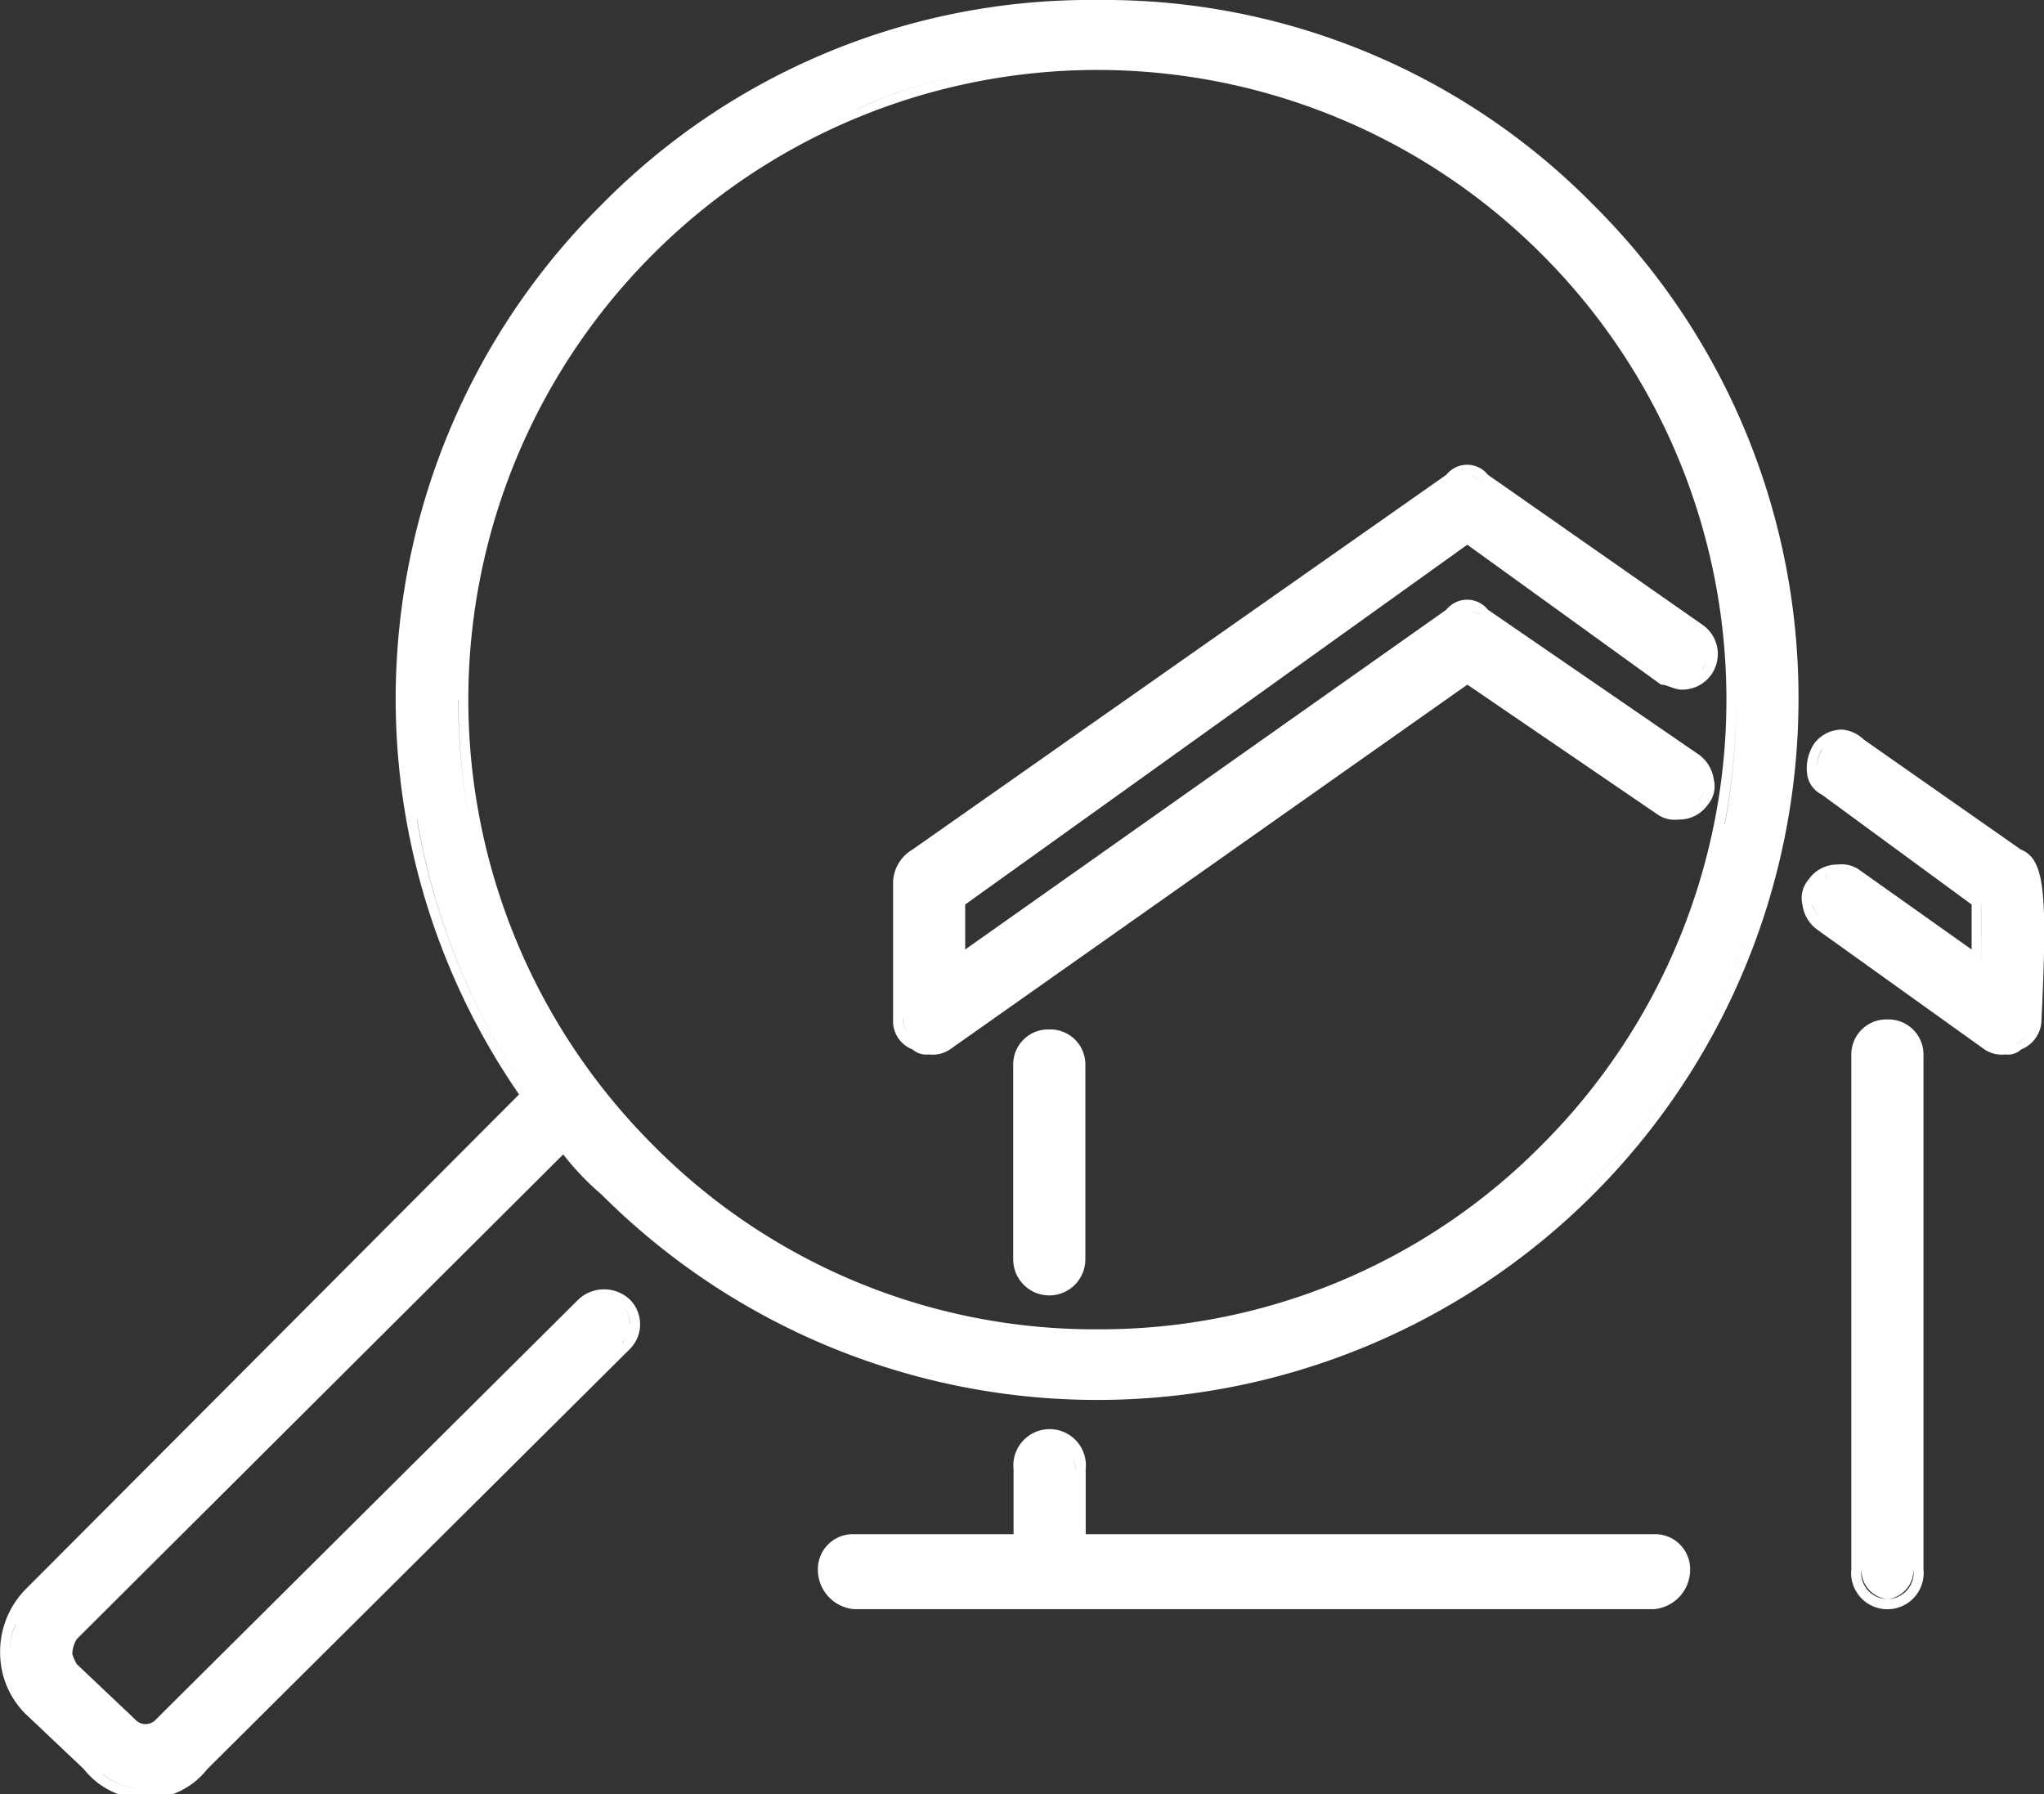 <svg xmlns="http://www.w3.org/2000/svg" width="40.906" height="35.9" viewBox="0 0 40.906 35.9">
  <rect x="0" y="0" width="40.906" height="35.9" fill="#333333" stroke="none"/>
  <defs>
    <style>
      .cls-1 {
        fill: #fff;
        fill-rule: evenodd;
      }
    </style>
  </defs>
  <path id="sec06_ic01.svg" class="cls-1" d="M960.9,10995.3a13.726,13.726,0,0,0-9.927,4.1,13.924,13.924,0,0,0-1.647,17.8l-9.873,9.9a1.78,1.78,0,0,0-.512,1.3,1.719,1.719,0,0,0,.512,1.2l1.162,1.1a1.573,1.573,0,0,0,2.472,0l8.451-8.4a0.7,0.7,0,0,0,0-1,0.752,0.752,0,0,0-1.021,0l-8.451,8.4a0.281,0.281,0,0,1-.43,0l-1.162-1.1a1.1,1.1,0,0,1-.089-0.2,0.6,0.6,0,0,1,.089-0.3l9.736-9.7a5.3,5.3,0,0,0,.763.8,14.032,14.032,0,0,0,23.958-9.9,13.894,13.894,0,0,0-4.105-9.9A13.722,13.722,0,0,0,960.9,10995.3Zm12.556,16.5a10.893,10.893,0,0,1-.7,2.3,11.24,11.24,0,0,1-1.17,2.2,11.24,11.24,0,0,0,1.17-2.2,10.893,10.893,0,0,0,.7-2.3,14.4,14.4,0,0,0,.234-2.5A14.4,14.4,0,0,1,973.452,11011.8Zm-12.556,10.1a12.423,12.423,0,0,1-8.906-3.7,12.594,12.594,0,0,1,0-17.8,12.567,12.567,0,0,1,17.811,0,12.594,12.594,0,0,1,0,17.8A12.419,12.419,0,0,1,960.9,11021.9Zm-4.818-24.4a6.9,6.9,0,0,1,2.372-.7,10.117,10.117,0,0,1,4.891,0,6.891,6.891,0,0,1,2.372.7,6.891,6.891,0,0,0-2.372-.7,10.117,10.117,0,0,0-4.891,0A6.9,6.9,0,0,0,956.078,10997.5Zm-7.973,11.8a14.4,14.4,0,0,0,.234,2.5,10.836,10.836,0,0,0,.7,2.3,11.29,11.29,0,0,0,1.169,2.2,11.29,11.29,0,0,1-1.169-2.2,10.836,10.836,0,0,1-.7-2.3A14.4,14.4,0,0,1,948.105,11009.3Zm-0.823,2.4a12.4,12.4,0,0,1-.214-2.3,12.4,12.4,0,0,0,.214,2.3,13.854,13.854,0,0,0,2.3,5.6h0A13.854,13.854,0,0,1,947.282,11011.7Zm-8.026,16.1a1.063,1.063,0,0,0-.117.6h0A1.063,1.063,0,0,1,939.256,11027.8Zm1.734,3a1.359,1.359,0,0,0,.857.3,1.956,1.956,0,0,0,.765-0.2,1.956,1.956,0,0,1-.765.2A1.359,1.359,0,0,1,940.99,11030.8Zm10.4-8.6-2.817,2.8,2.817-2.8a0.571,0.571,0,0,1,.115-0.2A0.571,0.571,0,0,0,951.391,11022.2Zm0.153-.4a0.657,0.657,0,0,0-.153-0.4A0.657,0.657,0,0,1,951.544,11021.8Zm-0.6-.5a0.325,0.325,0,0,0-.29.1A0.325,0.325,0,0,1,950.946,11021.3Zm0.166-2.2c-0.317-.3-0.613-0.7-0.893-1l-4.946,4.9,4.946-4.9c0.28,0.3.576,0.7,0.893,1a12.484,12.484,0,0,0,2.168,1.8,10.031,10.031,0,0,0,1.568.8,10.031,10.031,0,0,1-1.568-.8A12.484,12.484,0,0,1,951.112,11019.1Zm19.568,0a12.49,12.49,0,0,1-2.169,1.8,12.49,12.49,0,0,0,2.169-1.8,13.91,13.91,0,0,0,4.046-9.8A13.91,13.91,0,0,1,970.68,11019.1Zm8.7-6.8-3.143-2.2a0.726,0.726,0,0,0-.421-0.2,0.692,0.692,0,0,0-.586.3,0.908,0.908,0,0,0-.126.6,0.538,0.538,0,0,0,.291.4l3,2.2c0,0.2,0,.6,0,0.9l-2.257-1.6a0.614,0.614,0,0,0-.418-0.1,0.694,0.694,0,0,0-.588.3,0.567,0.567,0,0,0-.124.5,0.736,0.736,0,0,0,.293.5l3.352,2.4a0.616,0.616,0,0,0,.419.1,0.385,0.385,0,0,0,.314-0.1,0.644,0.644,0,0,0,.407-0.6C979.92,11013.1,979.848,11012.5,979.384,11012.3Zm-1.671-.9-1.59-1.2h0Zm-1.861-1.3h0Zm-0.28.1h0Zm-0.175.1h0a0.679,0.679,0,0,0-.09.4A0.679,0.679,0,0,1,975.4,11010.3Zm1.426,1.7,1.777,1.3c0,0.2,0,1-.01,1.4,0.01-.4.015-1.2,0.01-1.4Zm-1.071.8h0Zm-0.216,0c-0.022,0-.045,0-0.065.1C975.492,11012.8,975.513,11012.8,975.536,11012.8Zm-0.329.6a0.585,0.585,0,0,0,.211.3l1.676,1.2-1.676-1.2A0.585,0.585,0,0,1,975.207,11013.4Zm4.092,2.8h0a1.127,1.127,0,0,0,.206-0.2A1.127,1.127,0,0,1,979.3,11016.2Zm-10.582-8.7a0.531,0.531,0,0,0-.83,0l-9.63,6.8v-0.9l10.049-7.2,3.877,2.8c0.121,0,.264.1,0.412,0.1a0.712,0.712,0,0,0,.414-1.3l-4.292-3a0.531,0.531,0,0,0-.83,0l-10.684,7.5a0.782,0.782,0,0,0-.389.7v2.7a0.606,0.606,0,0,0,.39.6,0.418,0.418,0,0,0,.331.1,0.61,0.61,0,0,0,.417-0.1l10.355-7.3,3.809,2.6a0.6,0.6,0,0,0,.412.1,0.7,0.7,0,0,0,.593-0.3,0.566,0.566,0,0,0,.118-0.5,0.74,0.74,0,0,0-.3-0.5Zm-0.116.1,1.409,1-1.409-1c-0.09,0-.194-0.1-0.3-0.1h0C968.408,11007.5,968.512,11007.6,968.6,11007.6Zm-0.295-1.6-10.251,7.3h0l10.251-7.3,1.331,0.9Zm4.258,2.9h0Zm0.458-.2h0a1.053,1.053,0,0,1,.082-0.2A1.053,1.053,0,0,0,973.022,11008.7Zm-0.24.1h0Zm-4.181-3.9,4.292,3a0.546,0.546,0,0,1,.214.4,0.546,0.546,0,0,0-.214-0.4l-4.292-3c-0.09,0-.194-0.1-0.3-0.1h0C968.408,11004.8,968.512,11004.9,968.6,11004.9Zm-11.586,10.8v-2.7a0.248,0.248,0,0,1,.06-0.2,0.248,0.248,0,0,0-.06.2v2.7a0.318,0.318,0,0,0,.172.3A0.318,0.318,0,0,1,957.015,11015.7Zm15.482-4.2h0Zm0.283,0h0Zm0.175-.2h0a0.241,0.241,0,0,0,.083-0.2A0.241,0.241,0,0,1,972.955,11011.3Zm3.758,4.4a0.7,0.7,0,0,0-.722.7v10.3a0.726,0.726,0,1,0,1.444,0v-10.3A0.7,0.7,0,0,0,976.713,11015.7Zm0,11.6a0.585,0.585,0,0,0,.52-0.6h0a0.525,0.525,0,1,1-1.04,0v-10.3a0.5,0.5,0,0,1,.52-0.5,0.549,0.549,0,0,1,.368.2,0.462,0.462,0,0,1,.152.3,0.462,0.462,0,0,0-.152-0.3,0.549,0.549,0,0,0-.368-0.2,0.5,0.5,0,0,0-.52.5v10.3A0.585,0.585,0,0,0,976.713,11027.3Zm-4.673-1.3H960.666v-1.3a0.726,0.726,0,1,0-1.444,0v1.3h-3.194a0.7,0.7,0,0,0-.722.7,0.792,0.792,0,0,0,.722.8H972.04a0.792,0.792,0,0,0,.722-0.8A0.7,0.7,0,0,0,972.04,11026Zm-11.576-1.3h0a0.631,0.631,0,0,0-.1-0.3A0.631,0.631,0,0,1,960.464,11024.7Zm-1.04,0a0.631,0.631,0,0,1,.1-0.3,0.631,0.631,0,0,0-.1.3h0Zm12.616,2.6H956.028a0.585,0.585,0,0,1-.52-0.6h0a0.585,0.585,0,0,0,.52.6H972.04a0.585,0.585,0,0,0,.52-0.6h0A0.585,0.585,0,0,1,972.04,11027.3Zm-12.1-11.4a0.7,0.7,0,0,0-.722.7v3.9a0.722,0.722,0,0,0,1.444,0v-3.9A0.7,0.7,0,0,0,959.944,11015.9Z" transform="translate(-938.938 -10995.3)"/>
</svg>
